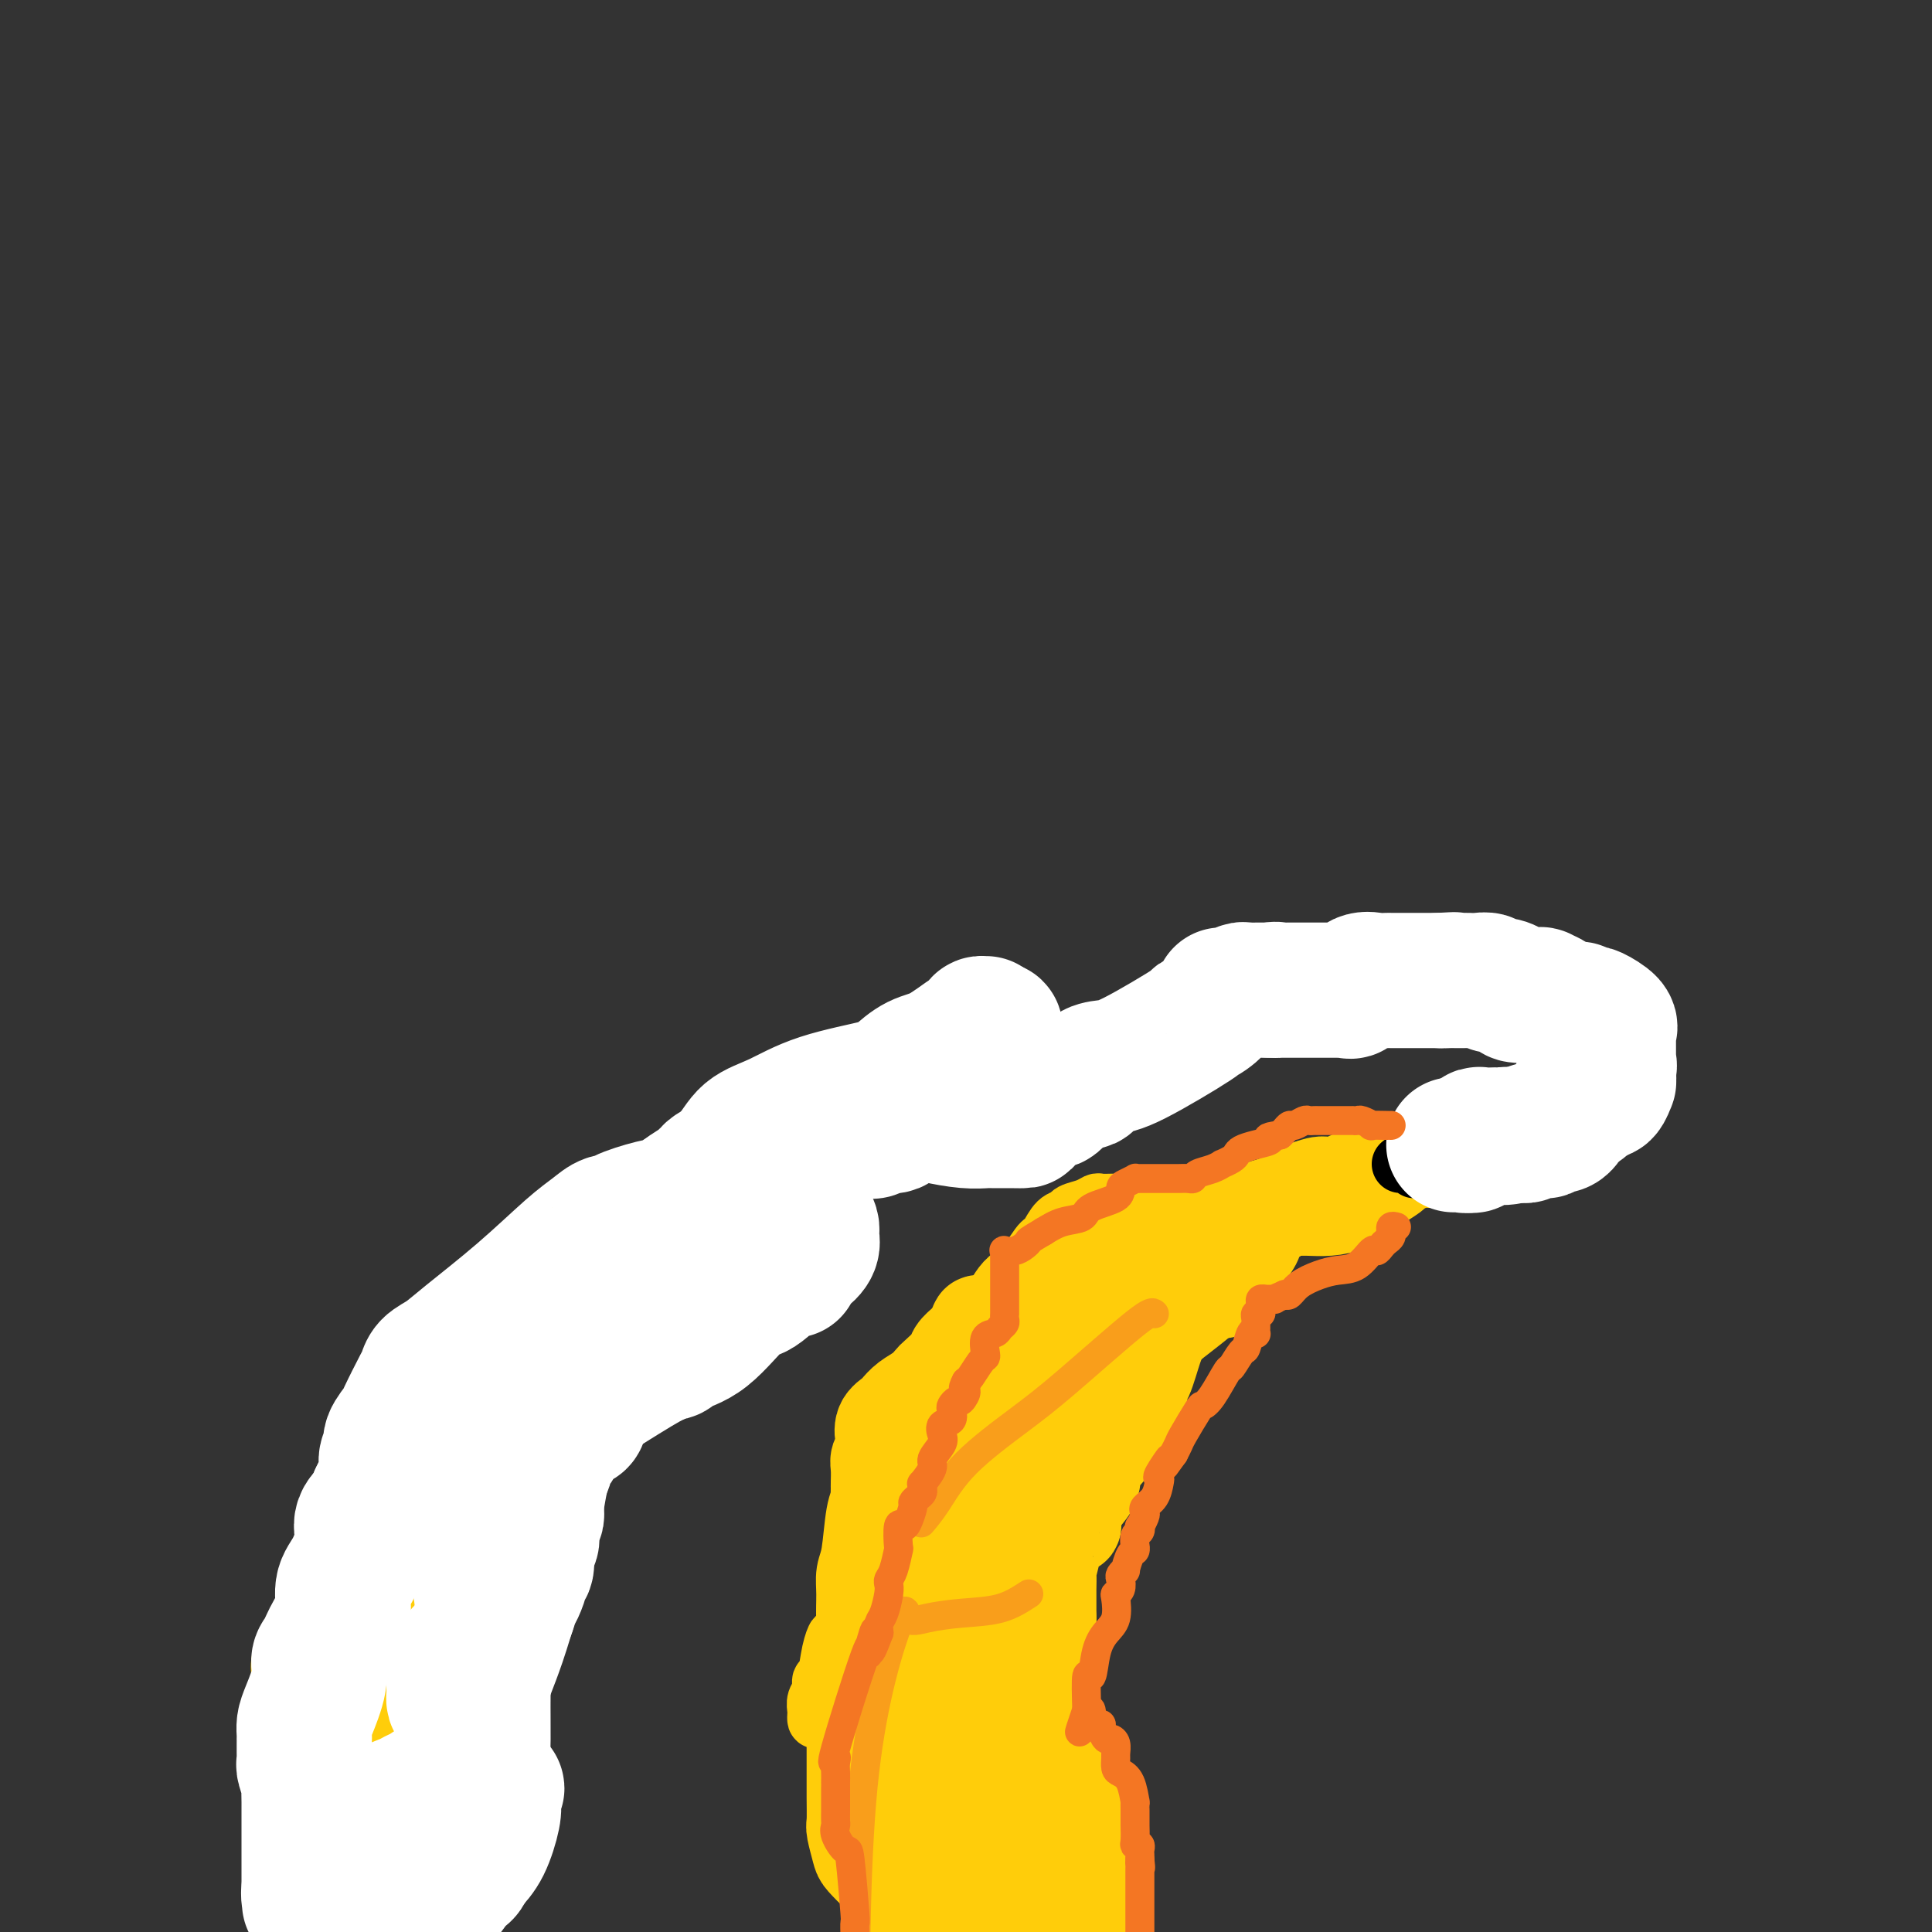 <svg viewBox='0 0 400 400' version='1.1' xmlns='http://www.w3.org/2000/svg' xmlns:xlink='http://www.w3.org/1999/xlink'><rect x="0" y="0" width="400" height="400" fill="#333333" stroke="none"/><g fill='none' stroke='#FFCD0A' stroke-width='12' stroke-linecap='round' stroke-linejoin='round'><path d='M229,384c0.082,0.102 0.164,0.205 0,0c-0.164,-0.205 -0.574,-0.717 -1,-1c-0.426,-0.283 -0.867,-0.337 -1,-1c-0.133,-0.663 0.041,-1.935 -1,-3c-1.041,-1.065 -3.297,-1.921 -4,-3c-0.703,-1.079 0.149,-2.380 0,-3c-0.149,-0.620 -1.297,-0.561 -2,-1c-0.703,-0.439 -0.959,-1.378 -1,-2c-0.041,-0.622 0.134,-0.926 0,-1c-0.134,-0.074 -0.577,0.083 -1,0c-0.423,-0.083 -0.826,-0.405 -1,-1c-0.174,-0.595 -0.120,-1.464 0,-2c0.120,-0.536 0.305,-0.739 0,-1c-0.305,-0.261 -1.099,-0.580 -2,-1c-0.901,-0.420 -1.908,-0.943 -2,-1c-0.092,-0.057 0.733,0.350 0,0c-0.733,-0.350 -3.023,-1.459 -4,-2c-0.977,-0.541 -0.640,-0.515 -1,-1c-0.360,-0.485 -1.417,-1.481 -2,-2c-0.583,-0.519 -0.692,-0.562 -1,-1c-0.308,-0.438 -0.814,-1.272 -1,-2c-0.186,-0.728 -0.053,-1.351 0,-2c0.053,-0.649 0.027,-1.325 0,-2'/><path d='M204,351c-0.309,-1.646 -0.083,-2.262 0,-3c0.083,-0.738 0.022,-1.598 0,-2c-0.022,-0.402 -0.006,-0.345 0,-1c0.006,-0.655 0.002,-2.020 0,-3c-0.002,-0.980 -0.001,-1.574 0,-2c0.001,-0.426 0.003,-0.683 0,-1c-0.003,-0.317 -0.012,-0.692 0,-1c0.012,-0.308 0.045,-0.548 0,-1c-0.045,-0.452 -0.168,-1.117 0,-2c0.168,-0.883 0.626,-1.983 1,-3c0.374,-1.017 0.664,-1.951 1,-3c0.336,-1.049 0.717,-2.212 1,-3c0.283,-0.788 0.466,-1.201 1,-2c0.534,-0.799 1.418,-1.985 2,-3c0.582,-1.015 0.860,-1.861 2,-3c1.140,-1.139 3.140,-2.573 5,-4c1.860,-1.427 3.579,-2.847 5,-4c1.421,-1.153 2.545,-2.040 3,-3c0.455,-0.960 0.240,-1.992 1,-3c0.760,-1.008 2.493,-1.991 3,-3c0.507,-1.009 -0.214,-2.042 0,-3c0.214,-0.958 1.362,-1.839 2,-3c0.638,-1.161 0.764,-2.603 2,-5c1.236,-2.397 3.581,-5.751 7,-9c3.419,-3.249 7.910,-6.394 11,-9c3.090,-2.606 4.778,-4.674 6,-6c1.222,-1.326 1.977,-1.911 3,-3c1.023,-1.089 2.316,-2.684 3,-4c0.684,-1.316 0.761,-2.354 1,-3c0.239,-0.646 0.640,-0.899 1,-1c0.360,-0.101 0.680,-0.051 1,0'/><path d='M266,255c3.853,-4.184 0.484,-1.643 0,-1c-0.484,0.643 1.917,-0.612 3,-1c1.083,-0.388 0.847,0.092 1,0c0.153,-0.092 0.693,-0.756 1,-1c0.307,-0.244 0.380,-0.070 1,0c0.620,0.070 1.788,0.034 2,0c0.212,-0.034 -0.531,-0.065 -1,0c-0.469,0.065 -0.665,0.228 -1,0c-0.335,-0.228 -0.810,-0.846 -1,-1c-0.190,-0.154 -0.096,0.156 0,0c0.096,-0.156 0.193,-0.778 0,-1c-0.193,-0.222 -0.678,-0.046 -1,0c-0.322,0.046 -0.483,-0.040 -1,0c-0.517,0.040 -1.392,0.207 -2,0c-0.608,-0.207 -0.949,-0.788 -1,-1c-0.051,-0.212 0.188,-0.057 0,0c-0.188,0.057 -0.803,0.015 -1,0c-0.197,-0.015 0.024,-0.004 -1,0c-1.024,0.004 -3.293,0.001 -5,0c-1.707,-0.001 -2.854,-0.001 -4,0'/><path d='M255,249c-3.125,-0.464 -2.438,-0.124 -3,0c-0.562,0.124 -2.375,0.033 -4,0c-1.625,-0.033 -3.063,-0.009 -4,0c-0.937,0.009 -1.373,0.002 -2,0c-0.627,-0.002 -1.445,-0.001 -2,0c-0.555,0.001 -0.848,0.000 -1,0c-0.152,-0.000 -0.163,-0.000 -1,0c-0.837,0.000 -2.499,-0.000 -3,0c-0.501,0.000 0.160,0.000 0,0c-0.160,-0.000 -1.142,-0.001 -2,0c-0.858,0.001 -1.594,0.003 -2,0c-0.406,-0.003 -0.484,-0.012 -1,0c-0.516,0.012 -1.471,0.045 -2,0c-0.529,-0.045 -0.631,-0.169 -1,0c-0.369,0.169 -1.006,0.630 -2,1c-0.994,0.370 -2.347,0.649 -3,1c-0.653,0.351 -0.608,0.775 -1,1c-0.392,0.225 -1.222,0.252 -2,1c-0.778,0.748 -1.505,2.218 -2,3c-0.495,0.782 -0.758,0.876 -1,1c-0.242,0.124 -0.463,0.279 -1,1c-0.537,0.721 -1.391,2.009 -2,3c-0.609,0.991 -0.971,1.684 -1,2c-0.029,0.316 0.277,0.256 0,1c-0.277,0.744 -1.138,2.293 -2,3c-0.862,0.707 -1.725,0.571 -2,1c-0.275,0.429 0.037,1.421 0,2c-0.037,0.579 -0.422,0.743 -1,1c-0.578,0.257 -1.348,0.608 -2,1c-0.652,0.392 -1.186,0.826 -2,2c-0.814,1.174 -1.907,3.087 -3,5'/><path d='M200,279c-3.728,4.616 -2.048,2.157 -2,2c0.048,-0.157 -1.535,1.989 -3,4c-1.465,2.011 -2.812,3.886 -4,5c-1.188,1.114 -2.216,1.465 -3,2c-0.784,0.535 -1.324,1.252 -2,2c-0.676,0.748 -1.488,1.527 -2,2c-0.512,0.473 -0.726,0.641 -1,1c-0.274,0.359 -0.609,0.909 -1,1c-0.391,0.091 -0.837,-0.278 -1,0c-0.163,0.278 -0.044,1.202 0,2c0.044,0.798 0.012,1.471 0,2c-0.012,0.529 -0.003,0.914 0,1c0.003,0.086 0.001,-0.126 0,0c-0.001,0.126 -0.000,0.591 0,1c0.000,0.409 0.000,0.763 0,1c-0.000,0.237 -0.000,0.358 0,1c0.000,0.642 0.000,1.805 0,3c-0.000,1.195 -0.000,2.421 0,3c0.000,0.579 -0.000,0.511 0,1c0.000,0.489 0.000,1.534 0,2c-0.000,0.466 -0.000,0.353 0,1c0.000,0.647 0.000,2.054 0,3c-0.000,0.946 -0.001,1.432 0,2c0.001,0.568 0.003,1.217 0,2c-0.003,0.783 -0.010,1.699 0,2c0.010,0.301 0.039,-0.013 0,0c-0.039,0.013 -0.146,0.354 -1,1c-0.854,0.646 -2.456,1.596 -3,3c-0.544,1.404 -0.031,3.263 0,4c0.031,0.737 -0.420,0.354 -1,1c-0.580,0.646 -1.290,2.323 -2,4'/><path d='M174,338c-1.260,2.444 -0.911,1.053 -1,1c-0.089,-0.053 -0.616,1.231 -1,3c-0.384,1.769 -0.625,4.022 -1,5c-0.375,0.978 -0.885,0.682 -1,1c-0.115,0.318 0.165,1.252 0,2c-0.165,0.748 -0.776,1.310 -1,2c-0.224,0.690 -0.063,1.507 0,2c0.063,0.493 0.027,0.660 0,1c-0.027,0.340 -0.046,0.853 0,1c0.046,0.147 0.157,-0.070 1,0c0.843,0.070 2.416,0.428 3,1c0.584,0.572 0.177,1.360 1,2c0.823,0.640 2.875,1.134 2,0c-0.875,-1.134 -4.679,-3.895 1,1c5.679,4.895 20.839,17.448 36,30'/><path d='M213,390c7.333,6.000 3.667,3.000 0,0'/><path d='M226,387c0.000,0.000 0.100,0.100 0.1,0.1'/><path d='M217,377c-0.130,-0.024 -0.259,-0.048 -1,0c-0.741,0.048 -2.093,0.170 -3,0c-0.907,-0.170 -1.370,-0.630 -2,-1c-0.630,-0.370 -1.427,-0.649 -2,-1c-0.573,-0.351 -0.923,-0.773 -1,-1c-0.077,-0.227 0.119,-0.260 0,-1c-0.119,-0.740 -0.554,-2.187 -1,-3c-0.446,-0.813 -0.904,-0.991 -1,-2c-0.096,-1.009 0.170,-2.848 0,-4c-0.170,-1.152 -0.778,-1.618 -1,-2c-0.222,-0.382 -0.060,-0.680 0,-1c0.060,-0.320 0.016,-0.663 0,-1c-0.016,-0.337 -0.005,-0.668 0,-1c0.005,-0.332 0.002,-0.666 0,-1'/><path d='M205,358c-0.554,-3.052 0.062,-2.183 0,-2c-0.062,0.183 -0.802,-0.321 -1,-2c-0.198,-1.679 0.146,-4.532 0,-7c-0.146,-2.468 -0.781,-4.552 -1,-5c-0.219,-0.448 -0.021,0.741 0,1c0.021,0.259 -0.135,-0.413 0,1c0.135,1.413 0.562,4.912 1,7c0.438,2.088 0.888,2.766 1,3c0.112,0.234 -0.114,0.025 0,1c0.114,0.975 0.566,3.136 1,4c0.434,0.864 0.848,0.432 1,1c0.152,0.568 0.041,2.134 0,3c-0.041,0.866 -0.011,1.030 0,2c0.011,0.970 0.003,2.746 0,4c-0.003,1.254 -0.000,1.987 0,3c0.000,1.013 -0.001,2.306 0,3c0.001,0.694 0.004,0.789 0,1c-0.004,0.211 -0.017,0.538 0,1c0.017,0.462 0.063,1.061 0,1c-0.063,-0.061 -0.235,-0.781 0,0c0.235,0.781 0.875,3.062 1,4c0.125,0.938 -0.267,0.534 0,1c0.267,0.466 1.191,1.801 2,3c0.809,1.199 1.501,2.263 2,3c0.499,0.737 0.804,1.146 1,2c0.196,0.854 0.284,2.153 1,3c0.716,0.847 2.062,1.242 3,2c0.938,0.758 1.469,1.879 2,3'/><path d='M219,399c2.167,3.000 2.083,2.000 2,1'/><path d='M220,397c0.228,0.082 0.455,0.164 0,0c-0.455,-0.164 -1.594,-0.574 -3,-2c-1.406,-1.426 -3.081,-3.867 -4,-6c-0.919,-2.133 -1.083,-3.958 -2,-5c-0.917,-1.042 -2.586,-1.301 -3,-2c-0.414,-0.699 0.426,-1.837 0,-3c-0.426,-1.163 -2.118,-2.351 -3,-3c-0.882,-0.649 -0.954,-0.760 -1,-1c-0.046,-0.240 -0.068,-0.609 0,-1c0.068,-0.391 0.224,-0.804 0,-1c-0.224,-0.196 -0.830,-0.174 -1,-1c-0.170,-0.826 0.094,-2.498 0,-3c-0.094,-0.502 -0.546,0.167 -1,0c-0.454,-0.167 -0.909,-1.169 -1,-2c-0.091,-0.831 0.183,-1.489 0,-2c-0.183,-0.511 -0.823,-0.873 -1,-1c-0.177,-0.127 0.107,-0.020 0,0c-0.107,0.020 -0.606,-0.049 -1,0c-0.394,0.049 -0.682,0.216 -1,0c-0.318,-0.216 -0.667,-0.815 -1,-1c-0.333,-0.185 -0.651,0.042 -1,0c-0.349,-0.042 -0.731,-0.354 -1,-1c-0.269,-0.646 -0.427,-1.625 -1,-2c-0.573,-0.375 -1.561,-0.146 -2,0c-0.439,0.146 -0.328,0.208 -1,0c-0.672,-0.208 -2.128,-0.686 -3,-1c-0.872,-0.314 -1.162,-0.465 -2,-1c-0.838,-0.535 -2.225,-1.453 -3,-2c-0.775,-0.547 -0.940,-0.724 -1,-1c-0.060,-0.276 -0.017,-0.650 0,-1c0.017,-0.350 0.009,-0.675 0,-1'/><path d='M182,353c-2.719,-1.941 -0.517,-1.294 0,-1c0.517,0.294 -0.650,0.234 -1,0c-0.350,-0.234 0.117,-0.641 0,-1c-0.117,-0.359 -0.819,-0.669 -1,-1c-0.181,-0.331 0.158,-0.684 0,-1c-0.158,-0.316 -0.813,-0.595 -1,-1c-0.187,-0.405 0.093,-0.938 0,-1c-0.093,-0.062 -0.560,0.345 -1,0c-0.440,-0.345 -0.852,-1.441 -1,-2c-0.148,-0.559 -0.033,-0.580 0,-1c0.033,-0.420 -0.016,-1.239 0,-2c0.016,-0.761 0.098,-1.466 0,-2c-0.098,-0.534 -0.376,-0.899 0,-2c0.376,-1.101 1.405,-2.939 2,-4c0.595,-1.061 0.755,-1.346 1,-2c0.245,-0.654 0.577,-1.677 1,-2c0.423,-0.323 0.939,0.054 1,0c0.061,-0.054 -0.334,-0.540 0,-1c0.334,-0.460 1.396,-0.896 2,-1c0.604,-0.104 0.750,0.124 1,0c0.250,-0.124 0.603,-0.598 1,-1c0.397,-0.402 0.840,-0.731 1,-1c0.160,-0.269 0.039,-0.479 0,-1c-0.039,-0.521 0.004,-1.354 0,-2c-0.004,-0.646 -0.053,-1.104 0,-2c0.053,-0.896 0.210,-2.230 0,-3c-0.210,-0.770 -0.787,-0.977 -1,-2c-0.213,-1.023 -0.061,-2.864 0,-4c0.061,-1.136 0.030,-1.568 0,-2'/><path d='M186,310c-0.242,-3.056 -0.348,-2.696 0,-4c0.348,-1.304 1.150,-4.272 2,-6c0.850,-1.728 1.747,-2.217 2,-3c0.253,-0.783 -0.139,-1.860 0,-3c0.139,-1.140 0.811,-2.344 1,-3c0.189,-0.656 -0.103,-0.765 0,-1c0.103,-0.235 0.601,-0.598 1,-1c0.399,-0.402 0.698,-0.844 1,-1c0.302,-0.156 0.606,-0.028 1,0c0.394,0.028 0.879,-0.045 1,0c0.121,0.045 -0.123,0.208 0,0c0.123,-0.208 0.611,-0.787 1,-1c0.389,-0.213 0.678,-0.060 1,0c0.322,0.060 0.678,0.026 1,0c0.322,-0.026 0.610,-0.044 1,0c0.390,0.044 0.883,0.149 1,0c0.117,-0.149 -0.140,-0.550 0,-1c0.140,-0.450 0.677,-0.947 1,-1c0.323,-0.053 0.430,0.337 1,0c0.570,-0.337 1.602,-1.400 2,-2c0.398,-0.600 0.161,-0.737 0,-1c-0.161,-0.263 -0.246,-0.653 0,-1c0.246,-0.347 0.822,-0.652 1,-1c0.178,-0.348 -0.041,-0.740 0,-1c0.041,-0.260 0.341,-0.389 1,-1c0.659,-0.611 1.677,-1.703 2,-2c0.323,-0.297 -0.051,0.201 0,0c0.051,-0.201 0.525,-1.100 1,-2'/><path d='M209,274c1.013,-1.349 1.046,-0.221 1,0c-0.046,0.221 -0.171,-0.466 0,-1c0.171,-0.534 0.638,-0.913 1,-1c0.362,-0.087 0.619,0.120 1,0c0.381,-0.120 0.886,-0.568 1,-1c0.114,-0.432 -0.162,-0.847 0,-1c0.162,-0.153 0.760,-0.044 1,0c0.240,0.044 0.120,0.022 0,0'/></g>
<g fill='none' stroke='#FFCD0A' stroke-width='20' stroke-linecap='round' stroke-linejoin='round'><path d='M253,267c0.000,0.000 0.100,0.100 0.1,0.1'/><path d='M248,260c0.000,0.000 0.100,0.100 0.1,0.1'/><path d='M241,255c0.000,0.000 0.100,0.100 0.1,0.1'/><path d='M240,256c0.000,0.000 0.100,0.100 0.1,0.1'/><path d='M238,261c-0.344,0.724 -0.687,1.449 -1,2c-0.313,0.551 -0.595,0.929 -1,1c-0.405,0.071 -0.934,-0.166 -1,0c-0.066,0.166 0.329,0.733 0,1c-0.329,0.267 -1.384,0.232 -2,1c-0.616,0.768 -0.795,2.340 -1,3c-0.205,0.660 -0.437,0.410 -1,1c-0.563,0.590 -1.458,2.021 -2,3c-0.542,0.979 -0.731,1.508 -1,2c-0.269,0.492 -0.618,0.948 -1,3c-0.382,2.052 -0.799,5.702 -1,7c-0.201,1.298 -0.188,0.245 -1,1c-0.812,0.755 -2.449,3.319 -3,5c-0.551,1.681 -0.014,2.480 0,3c0.014,0.520 -0.493,0.760 -1,1'/><path d='M221,295c-1.357,3.841 -0.748,2.442 -1,2c-0.252,-0.442 -1.363,0.073 -2,1c-0.637,0.927 -0.798,2.266 -1,3c-0.202,0.734 -0.443,0.861 -1,2c-0.557,1.139 -1.430,3.289 -2,4c-0.570,0.711 -0.839,-0.016 -1,0c-0.161,0.016 -0.215,0.777 -1,2c-0.785,1.223 -2.301,2.909 -3,4c-0.699,1.091 -0.580,1.589 -1,2c-0.420,0.411 -1.380,0.736 -2,1c-0.620,0.264 -0.902,0.466 -1,1c-0.098,0.534 -0.012,1.400 0,2c0.012,0.600 -0.049,0.935 0,1c0.049,0.065 0.209,-0.141 0,0c-0.209,0.141 -0.788,0.629 -1,1c-0.212,0.371 -0.057,0.625 0,1c0.057,0.375 0.015,0.870 0,1c-0.015,0.130 -0.004,-0.106 0,0c0.004,0.106 0.002,0.553 0,1'/><path d='M204,324c-2.811,4.717 -1.337,2.009 -1,1c0.337,-1.009 -0.463,-0.318 -1,0c-0.537,0.318 -0.811,0.263 -1,1c-0.189,0.737 -0.292,2.266 -1,4c-0.708,1.734 -2.022,3.673 -3,5c-0.978,1.327 -1.621,2.043 -2,3c-0.379,0.957 -0.494,2.154 -1,3c-0.506,0.846 -1.404,1.340 -2,2c-0.596,0.660 -0.892,1.486 -1,2c-0.108,0.514 -0.029,0.716 0,1c0.029,0.284 0.007,0.651 0,1c-0.007,0.349 0.001,0.682 0,1c-0.001,0.318 -0.011,0.621 0,1c0.011,0.379 0.044,0.834 0,1c-0.044,0.166 -0.166,0.045 0,0c0.166,-0.045 0.618,-0.012 1,0c0.382,0.012 0.694,0.003 1,0c0.306,-0.003 0.607,-0.001 1,0c0.393,0.001 0.879,0.001 1,0c0.121,-0.001 -0.122,-0.001 0,0c0.122,0.001 0.609,0.004 1,0c0.391,-0.004 0.685,-0.016 1,0c0.315,0.016 0.651,0.060 1,0c0.349,-0.060 0.712,-0.222 1,0c0.288,0.222 0.501,0.829 1,1c0.499,0.171 1.286,-0.094 2,0c0.714,0.094 1.357,0.547 2,1'/><path d='M204,352c2.058,0.743 0.704,1.102 1,2c0.296,0.898 2.244,2.335 4,3c1.756,0.665 3.321,0.559 4,1c0.679,0.441 0.473,1.427 1,2c0.527,0.573 1.787,0.731 3,1c1.213,0.269 2.380,0.650 3,1c0.620,0.350 0.692,0.670 1,1c0.308,0.330 0.852,0.669 1,1c0.148,0.331 -0.100,0.652 0,1c0.100,0.348 0.549,0.722 1,1c0.451,0.278 0.906,0.460 1,1c0.094,0.540 -0.171,1.439 0,2c0.171,0.561 0.778,0.784 1,1c0.222,0.216 0.060,0.427 0,1c-0.060,0.573 -0.016,1.510 0,2c0.016,0.490 0.004,0.534 0,1c-0.004,0.466 -0.001,1.352 0,2c0.001,0.648 0.000,1.056 0,2c-0.000,0.944 -0.000,2.424 0,4c0.000,1.576 0.000,3.249 0,4c-0.000,0.751 -0.000,0.579 0,1c0.000,0.421 0.000,1.436 0,2c-0.000,0.564 -0.000,0.676 0,1c0.000,0.324 0.000,0.860 0,1c-0.000,0.140 -0.000,-0.117 0,0c0.000,0.117 0.000,0.609 0,1c-0.000,0.391 -0.000,0.682 0,1c0.000,0.318 0.000,0.662 0,1c-0.000,0.338 -0.000,0.669 0,1'/><path d='M225,395c0.154,4.283 0.038,0.990 0,0c-0.038,-0.990 0.001,0.323 0,1c-0.001,0.677 -0.044,0.718 0,1c0.044,0.282 0.174,0.807 0,1c-0.174,0.193 -0.651,0.055 -1,0c-0.349,-0.055 -0.569,-0.028 -1,0c-0.431,0.028 -1.073,0.058 -1,0c0.073,-0.058 0.859,-0.203 0,0c-0.859,0.203 -3.364,0.755 -5,1c-1.636,0.245 -2.402,0.181 -4,0c-1.598,-0.181 -4.028,-0.481 -5,-1c-0.972,-0.519 -0.484,-1.256 -1,-2c-0.516,-0.744 -2.034,-1.493 -3,-3c-0.966,-1.507 -1.381,-3.770 -2,-5c-0.619,-1.230 -1.443,-1.427 -2,-2c-0.557,-0.573 -0.845,-1.521 -1,-2c-0.155,-0.479 -0.175,-0.490 -1,-2c-0.825,-1.510 -2.456,-4.520 -3,-6c-0.544,-1.480 -0.002,-1.431 0,-2c0.002,-0.569 -0.535,-1.758 -1,-3c-0.465,-1.242 -0.857,-2.538 -1,-4c-0.143,-1.462 -0.038,-3.092 0,-5c0.038,-1.908 0.010,-4.095 0,-6c-0.010,-1.905 -0.003,-3.530 0,-5c0.003,-1.470 0.001,-2.786 0,-4c-0.001,-1.214 -0.000,-2.327 0,-3c0.000,-0.673 0.000,-0.907 0,-2c-0.000,-1.093 -0.000,-3.047 0,-5'/><path d='M193,337c0.453,-5.682 1.585,-4.888 2,-6c0.415,-1.112 0.112,-4.132 0,-6c-0.112,-1.868 -0.034,-2.586 0,-4c0.034,-1.414 0.025,-3.526 0,-5c-0.025,-1.474 -0.067,-2.311 0,-3c0.067,-0.689 0.243,-1.230 1,-3c0.757,-1.770 2.094,-4.770 3,-7c0.906,-2.230 1.380,-3.689 2,-5c0.620,-1.311 1.388,-2.474 2,-4c0.612,-1.526 1.070,-3.415 2,-6c0.930,-2.585 2.333,-5.867 3,-8c0.667,-2.133 0.600,-3.117 1,-4c0.400,-0.883 1.269,-1.663 2,-3c0.731,-1.337 1.323,-3.230 2,-4c0.677,-0.770 1.438,-0.417 2,-1c0.562,-0.583 0.924,-2.103 2,-3c1.076,-0.897 2.867,-1.171 4,-2c1.133,-0.829 1.609,-2.212 2,-3c0.391,-0.788 0.696,-0.982 1,-1c0.304,-0.018 0.606,0.139 1,0c0.394,-0.139 0.879,-0.573 1,-1c0.121,-0.427 -0.123,-0.846 0,-1c0.123,-0.154 0.611,-0.041 1,0c0.389,0.041 0.677,0.011 1,0c0.323,-0.011 0.679,-0.003 1,0c0.321,0.003 0.605,0.001 1,0c0.395,-0.001 0.900,-0.000 1,0c0.100,0.000 -0.204,0.000 0,0c0.204,-0.000 0.915,-0.000 1,0c0.085,0.000 -0.458,0.000 -1,0'/><path d='M231,257c2.158,-1.368 0.552,-0.789 0,0c-0.552,0.789 -0.050,1.787 0,2c0.050,0.213 -0.353,-0.359 -1,0c-0.647,0.359 -1.539,1.650 -2,2c-0.461,0.350 -0.493,-0.239 -1,0c-0.507,0.239 -1.490,1.308 -3,2c-1.510,0.692 -3.547,1.008 -5,1c-1.453,-0.008 -2.322,-0.340 -3,0c-0.678,0.340 -1.165,1.351 -2,2c-0.835,0.649 -2.019,0.936 -3,2c-0.981,1.064 -1.759,2.904 -3,4c-1.241,1.096 -2.946,1.447 -4,2c-1.054,0.553 -1.456,1.308 -2,2c-0.544,0.692 -1.230,1.322 -2,2c-0.770,0.678 -1.623,1.403 -2,2c-0.377,0.597 -0.278,1.066 -1,2c-0.722,0.934 -2.263,2.334 -3,3c-0.737,0.666 -0.668,0.598 -1,1c-0.332,0.402 -1.063,1.276 -2,2c-0.937,0.724 -2.080,1.300 -3,2c-0.920,0.700 -1.619,1.524 -2,2c-0.381,0.476 -0.446,0.603 -1,1c-0.554,0.397 -1.599,1.064 -2,2c-0.401,0.936 -0.160,2.142 0,3c0.160,0.858 0.239,1.368 0,2c-0.239,0.632 -0.796,1.386 -1,2c-0.204,0.614 -0.055,1.088 0,2c0.055,0.912 0.016,2.260 0,3c-0.016,0.740 -0.008,0.870 0,1'/><path d='M182,308c-0.106,2.624 0.129,2.685 0,3c-0.129,0.315 -0.624,0.883 -1,3c-0.376,2.117 -0.635,5.782 -1,8c-0.365,2.218 -0.837,2.988 -1,4c-0.163,1.012 -0.015,2.267 0,4c0.015,1.733 -0.101,3.945 0,5c0.101,1.055 0.419,0.954 0,2c-0.419,1.046 -1.576,3.237 -2,4c-0.424,0.763 -0.113,0.096 0,1c0.113,0.904 0.030,3.380 0,5c-0.030,1.620 -0.008,2.383 0,3c0.008,0.617 0.002,1.087 0,2c-0.002,0.913 -0.001,2.270 0,3c0.001,0.730 0.003,0.834 0,1c-0.003,0.166 -0.012,0.396 0,1c0.012,0.604 0.044,1.583 0,2c-0.044,0.417 -0.162,0.272 0,1c0.162,0.728 0.606,2.329 1,3c0.394,0.671 0.739,0.412 1,1c0.261,0.588 0.437,2.024 1,3c0.563,0.976 1.512,1.494 2,2c0.488,0.506 0.516,1.002 1,2c0.484,0.998 1.425,2.499 2,4c0.575,1.501 0.785,3.002 1,4c0.215,0.998 0.436,1.493 1,2c0.564,0.507 1.472,1.025 2,2c0.528,0.975 0.678,2.406 1,3c0.322,0.594 0.818,0.352 1,1c0.182,0.648 0.052,2.185 0,3c-0.052,0.815 -0.026,0.907 0,1'/><path d='M191,391c2.328,5.195 1.150,2.184 1,1c-0.150,-1.184 0.730,-0.541 1,0c0.270,0.541 -0.071,0.981 0,1c0.071,0.019 0.554,-0.383 1,0c0.446,0.383 0.856,1.552 1,2c0.144,0.448 0.024,0.176 0,0c-0.024,-0.176 0.050,-0.254 0,0c-0.050,0.254 -0.224,0.842 0,1c0.224,0.158 0.844,-0.112 1,0c0.156,0.112 -0.154,0.607 0,1c0.154,0.393 0.772,0.683 1,1c0.228,0.317 0.065,0.662 0,1c-0.065,0.338 -0.033,0.669 0,1'/><path d='M188,396c0.272,0.497 0.543,0.995 0,0c-0.543,-0.995 -1.901,-3.482 -3,-5c-1.099,-1.518 -1.941,-2.067 -3,-3c-1.059,-0.933 -2.336,-2.250 -3,-3c-0.664,-0.750 -0.714,-0.933 -1,-2c-0.286,-1.067 -0.809,-3.017 -1,-4c-0.191,-0.983 -0.051,-0.999 0,-2c0.051,-1.001 0.014,-2.987 0,-5c-0.014,-2.013 -0.005,-4.053 0,-6c0.005,-1.947 0.006,-3.803 0,-5c-0.006,-1.197 -0.018,-1.736 0,-3c0.018,-1.264 0.065,-3.252 0,-5c-0.065,-1.748 -0.243,-3.254 0,-4c0.243,-0.746 0.905,-0.732 1,-2c0.095,-1.268 -0.379,-3.819 0,-6c0.379,-2.181 1.610,-3.992 2,-5c0.390,-1.008 -0.061,-1.213 0,-2c0.061,-0.787 0.633,-2.157 1,-3c0.367,-0.843 0.531,-1.159 1,-2c0.469,-0.841 1.245,-2.207 2,-3c0.755,-0.793 1.488,-1.013 2,-2c0.512,-0.987 0.803,-2.742 1,-4c0.197,-1.258 0.300,-2.019 1,-3c0.700,-0.981 1.997,-2.183 3,-4c1.003,-1.817 1.712,-4.249 2,-6c0.288,-1.751 0.153,-2.820 0,-4c-0.153,-1.180 -0.326,-2.472 0,-3c0.326,-0.528 1.151,-0.293 2,-2c0.849,-1.707 1.722,-5.354 2,-7c0.278,-1.646 -0.041,-1.289 0,-2c0.041,-0.711 0.440,-2.489 1,-4c0.560,-1.511 1.280,-2.756 2,-4'/><path d='M200,281c3.935,-11.416 2.273,-5.955 2,-4c-0.273,1.955 0.844,0.403 2,-1c1.156,-1.403 2.351,-2.658 4,-4c1.649,-1.342 3.751,-2.770 5,-4c1.249,-1.230 1.644,-2.263 2,-3c0.356,-0.737 0.673,-1.178 2,-2c1.327,-0.822 3.665,-2.024 5,-3c1.335,-0.976 1.667,-1.726 2,-2c0.333,-0.274 0.667,-0.074 1,0c0.333,0.074 0.667,0.020 1,0c0.333,-0.020 0.667,-0.005 1,0c0.333,0.005 0.667,0.001 1,0c0.333,-0.001 0.667,-0.000 1,0c0.333,0.000 0.667,0.000 1,0c0.333,-0.000 0.666,-0.000 1,0c0.334,0.000 0.671,0.000 1,0c0.329,-0.000 0.651,0.000 1,0c0.349,-0.000 0.726,-0.000 1,0c0.274,0.000 0.444,0.000 1,0c0.556,-0.000 1.496,-0.000 2,0c0.504,0.000 0.570,0.001 1,0c0.430,-0.001 1.223,-0.003 2,0c0.777,0.003 1.536,0.011 2,0c0.464,-0.011 0.632,-0.043 1,0c0.368,0.043 0.937,0.159 2,0c1.063,-0.159 2.619,-0.593 3,-1c0.381,-0.407 -0.415,-0.786 0,-1c0.415,-0.214 2.039,-0.264 3,-1c0.961,-0.736 1.259,-2.160 3,-3c1.741,-0.840 4.926,-1.097 8,-2c3.074,-0.903 6.037,-2.451 9,-4'/><path d='M271,246c4.205,-1.593 3.219,-0.076 4,0c0.781,0.076 3.329,-1.290 5,-2c1.671,-0.710 2.465,-0.765 3,-1c0.535,-0.235 0.811,-0.652 2,-1c1.189,-0.348 3.292,-0.629 5,-1c1.708,-0.371 3.023,-0.831 4,-1c0.977,-0.169 1.618,-0.045 2,0c0.382,0.045 0.504,0.012 1,0c0.496,-0.012 1.364,-0.003 2,0c0.636,0.003 1.039,0.001 1,0c-0.039,-0.001 -0.519,-0.000 -1,0'/><path d='M299,240c4.197,-0.927 0.688,-0.246 -1,0c-1.688,0.246 -1.556,0.055 -2,0c-0.444,-0.055 -1.465,0.026 -2,0c-0.535,-0.026 -0.585,-0.158 -1,0c-0.415,0.158 -1.196,0.606 -2,1c-0.804,0.394 -1.632,0.735 -2,1c-0.368,0.265 -0.275,0.456 -1,1c-0.725,0.544 -2.269,1.442 -3,2c-0.731,0.558 -0.651,0.776 -1,1c-0.349,0.224 -1.129,0.452 -2,1c-0.871,0.548 -1.834,1.415 -3,2c-1.166,0.585 -2.535,0.889 -4,1c-1.465,0.111 -3.026,0.030 -4,0c-0.974,-0.030 -1.363,-0.010 -2,0c-0.637,0.010 -1.524,0.009 -2,0c-0.476,-0.009 -0.540,-0.028 -1,0c-0.460,0.028 -1.315,0.102 -2,0c-0.685,-0.102 -1.198,-0.381 -2,0c-0.802,0.381 -1.891,1.423 -3,2c-1.109,0.577 -2.237,0.691 -3,1c-0.763,0.309 -1.160,0.814 -2,1c-0.840,0.186 -2.123,0.054 -3,0c-0.877,-0.054 -1.348,-0.028 -2,0c-0.652,0.028 -1.485,0.059 -2,0c-0.515,-0.059 -0.711,-0.209 -1,0c-0.289,0.209 -0.670,0.777 -1,1c-0.330,0.223 -0.611,0.101 -1,0c-0.389,-0.101 -0.888,-0.182 -1,0c-0.112,0.182 0.162,0.626 0,1c-0.162,0.374 -0.761,0.678 -1,1c-0.239,0.322 -0.120,0.661 0,1'/><path d='M242,258c-0.774,0.869 -0.207,1.040 0,1c0.207,-0.040 0.056,-0.291 0,0c-0.056,0.291 -0.015,1.124 0,2c0.015,0.876 0.005,1.796 0,2c-0.005,0.204 -0.004,-0.308 0,0c0.004,0.308 0.011,1.436 0,2c-0.011,0.564 -0.041,0.564 0,1c0.041,0.436 0.153,1.310 0,2c-0.153,0.690 -0.569,1.198 -1,2c-0.431,0.802 -0.876,1.898 -1,3c-0.124,1.102 0.072,2.209 0,3c-0.072,0.791 -0.414,1.265 -1,3c-0.586,1.735 -1.418,4.732 -2,6c-0.582,1.268 -0.916,0.806 -1,1c-0.084,0.194 0.082,1.044 0,2c-0.082,0.956 -0.413,2.017 -1,3c-0.587,0.983 -1.431,1.889 -2,3c-0.569,1.111 -0.865,2.426 -2,4c-1.135,1.574 -3.110,3.406 -4,5c-0.890,1.594 -0.693,2.950 -1,4c-0.307,1.050 -1.116,1.795 -2,3c-0.884,1.205 -1.844,2.869 -2,4c-0.156,1.131 0.490,1.729 0,2c-0.490,0.271 -2.117,0.213 -3,1c-0.883,0.787 -1.021,2.417 -1,3c0.021,0.583 0.202,0.118 0,1c-0.202,0.882 -0.786,3.109 -1,4c-0.214,0.891 -0.057,0.445 0,1c0.057,0.555 0.015,2.111 0,3c-0.015,0.889 -0.004,1.111 0,2c0.004,0.889 0.002,2.444 0,4'/><path d='M217,335c-0.094,2.722 0.170,2.025 0,2c-0.170,-0.025 -0.776,0.620 -1,1c-0.224,0.380 -0.068,0.494 0,1c0.068,0.506 0.046,1.403 0,2c-0.046,0.597 -0.118,0.894 0,1c0.118,0.106 0.424,0.019 0,1c-0.424,0.981 -1.578,3.029 -2,4c-0.422,0.971 -0.113,0.866 0,1c0.113,0.134 0.030,0.507 0,1c-0.030,0.493 -0.008,1.107 0,2c0.008,0.893 0.002,2.064 0,3c-0.002,0.936 -0.001,1.637 0,2c0.001,0.363 0.000,0.389 0,1c-0.000,0.611 0.000,1.808 0,3c-0.000,1.192 -0.001,2.379 0,3c0.001,0.621 0.003,0.675 0,1c-0.003,0.325 -0.011,0.922 0,2c0.011,1.078 0.040,2.638 0,3c-0.040,0.362 -0.151,-0.474 0,0c0.151,0.474 0.562,2.257 1,3c0.438,0.743 0.902,0.446 1,1c0.098,0.554 -0.170,1.959 0,3c0.170,1.041 0.778,1.720 1,2c0.222,0.280 0.060,0.163 0,1c-0.060,0.837 -0.016,2.629 0,4c0.016,1.371 0.004,2.321 0,3c-0.004,0.679 -0.001,1.085 0,2c0.001,0.915 0.000,2.338 0,3c-0.000,0.662 -0.000,0.563 0,1c0.000,0.437 0.000,1.411 0,2c-0.000,0.589 -0.000,0.795 0,1'/><path d='M217,395c0.461,7.831 0.113,3.408 0,2c-0.113,-1.408 0.008,0.198 0,1c-0.008,0.802 -0.145,0.801 0,1c0.145,0.199 0.573,0.600 1,1'/></g>
<g fill='none' stroke='#000000' stroke-width='12' stroke-linecap='round' stroke-linejoin='round'><path d='M290,241c0.483,-0.008 0.966,-0.016 1,0c0.034,0.016 -0.380,0.057 0,0c0.380,-0.057 1.554,-0.211 2,0c0.446,0.211 0.165,0.789 0,1c-0.165,0.211 -0.214,0.057 0,0c0.214,-0.057 0.690,-0.015 1,0c0.310,0.015 0.453,0.005 1,0c0.547,-0.005 1.497,-0.004 2,0c0.503,0.004 0.557,0.012 1,0c0.443,-0.012 1.273,-0.045 2,0c0.727,0.045 1.349,0.166 2,0c0.651,-0.166 1.329,-0.619 2,-1c0.671,-0.381 1.336,-0.691 2,-1'/><path d='M306,240c3.386,-0.803 3.853,-2.309 5,-3c1.147,-0.691 2.976,-0.566 4,-1c1.024,-0.434 1.244,-1.426 2,-3c0.756,-1.574 2.048,-3.728 3,-5c0.952,-1.272 1.563,-1.661 2,-2c0.437,-0.339 0.700,-0.627 1,-1c0.300,-0.373 0.639,-0.832 1,-1c0.361,-0.168 0.745,-0.045 1,0c0.255,0.045 0.381,0.012 1,0c0.619,-0.012 1.729,-0.003 2,0c0.271,0.003 -0.298,0.001 0,0c0.298,-0.001 1.463,-0.000 2,0c0.537,0.000 0.445,0.000 1,0c0.555,-0.000 1.755,-0.000 2,0c0.245,0.000 -0.467,0.000 0,0c0.467,-0.000 2.111,-0.001 3,0c0.889,0.001 1.023,0.004 1,0c-0.023,-0.004 -0.202,-0.015 0,0c0.202,0.015 0.786,0.057 1,0c0.214,-0.057 0.057,-0.215 0,-1c-0.057,-0.785 -0.015,-2.199 0,-3c0.015,-0.801 0.004,-0.988 0,-1c-0.004,-0.012 -0.001,0.151 0,0c0.001,-0.151 0.000,-0.618 0,-1c-0.000,-0.382 -0.000,-0.681 0,-1c0.000,-0.319 0.000,-0.660 0,-1'/><path d='M338,216c0.293,-1.460 0.024,-1.109 0,-1c-0.024,0.109 0.197,-0.023 0,0c-0.197,0.023 -0.813,0.202 -1,0c-0.187,-0.202 0.056,-0.786 0,-1c-0.056,-0.214 -0.411,-0.057 -1,0c-0.589,0.057 -1.414,0.014 -2,0c-0.586,-0.014 -0.934,-0.000 -1,0c-0.066,0.000 0.150,-0.014 0,0c-0.150,0.014 -0.666,0.056 -1,0c-0.334,-0.056 -0.485,-0.211 -1,0c-0.515,0.211 -1.395,0.789 -2,1c-0.605,0.211 -0.935,0.056 -1,0c-0.065,-0.056 0.137,-0.014 0,0c-0.137,0.014 -0.611,0.001 -1,0c-0.389,-0.001 -0.692,0.010 -1,0c-0.308,-0.010 -0.621,-0.041 -1,0c-0.379,0.041 -0.822,0.155 -1,0c-0.178,-0.155 -0.089,-0.577 0,-1'/><path d='M324,214c-2.166,-0.411 -0.581,-0.438 0,-1c0.581,-0.562 0.157,-1.657 0,-2c-0.157,-0.343 -0.046,0.067 0,0c0.046,-0.067 0.027,-0.609 0,-1c-0.027,-0.391 -0.063,-0.630 0,-1c0.063,-0.370 0.224,-0.870 0,-1c-0.224,-0.130 -0.835,0.110 -1,0c-0.165,-0.110 0.114,-0.569 0,-1c-0.114,-0.431 -0.623,-0.832 -1,-1c-0.377,-0.168 -0.622,-0.101 -1,0c-0.378,0.101 -0.889,0.237 -1,0c-0.111,-0.237 0.178,-0.849 0,-1c-0.178,-0.151 -0.824,0.157 -1,0c-0.176,-0.157 0.117,-0.778 0,-1c-0.117,-0.222 -0.645,-0.044 -1,0c-0.355,0.044 -0.536,-0.045 -1,0c-0.464,0.045 -1.211,0.223 -2,0c-0.789,-0.223 -1.620,-0.848 -4,-1c-2.380,-0.152 -6.310,0.170 -10,0c-3.690,-0.170 -7.141,-0.830 -9,-1c-1.859,-0.170 -2.124,0.151 -4,0c-1.876,-0.151 -5.361,-0.774 -8,0c-2.639,0.774 -4.433,2.945 -6,4c-1.567,1.055 -2.908,0.992 -5,1c-2.092,0.008 -4.936,0.085 -6,0c-1.064,-0.085 -0.347,-0.332 -2,0c-1.653,0.332 -5.676,1.243 -8,2c-2.324,0.757 -2.950,1.359 -6,2c-3.050,0.641 -8.525,1.320 -14,2'/><path d='M233,213c-9.833,2.151 -4.915,2.030 -4,2c0.915,-0.030 -2.173,0.031 -4,0c-1.827,-0.031 -2.394,-0.155 -3,0c-0.606,0.155 -1.250,0.588 -2,1c-0.750,0.412 -1.604,0.803 -3,2c-1.396,1.197 -3.334,3.199 -8,5c-4.666,1.801 -12.059,3.400 -17,5c-4.941,1.600 -7.429,3.200 -10,5c-2.571,1.800 -5.226,3.801 -8,5c-2.774,1.199 -5.666,1.597 -8,2c-2.334,0.403 -4.110,0.812 -6,1c-1.890,0.188 -3.894,0.155 -6,1c-2.106,0.845 -4.314,2.568 -7,4c-2.686,1.432 -5.850,2.572 -8,4c-2.150,1.428 -3.286,3.144 -4,4c-0.714,0.856 -1.005,0.852 -2,1c-0.995,0.148 -2.693,0.448 -4,1c-1.307,0.552 -2.222,1.358 -3,2c-0.778,0.642 -1.417,1.121 -2,1c-0.583,-0.121 -1.110,-0.843 -2,0c-0.890,0.843 -2.144,3.252 -3,4c-0.856,0.748 -1.315,-0.163 -2,0c-0.685,0.163 -1.597,1.402 -2,2c-0.403,0.598 -0.296,0.557 -1,1c-0.704,0.443 -2.217,1.372 -3,2c-0.783,0.628 -0.836,0.957 -1,1c-0.164,0.043 -0.439,-0.198 -1,0c-0.561,0.198 -1.408,0.837 -2,1c-0.592,0.163 -0.929,-0.148 -1,0c-0.071,0.148 0.122,0.757 0,1c-0.122,0.243 -0.561,0.122 -1,0'/><path d='M105,271c-7.824,4.709 -2.885,1.981 -1,1c1.885,-0.981 0.715,-0.214 0,0c-0.715,0.214 -0.976,-0.125 -1,0c-0.024,0.125 0.189,0.714 0,1c-0.189,0.286 -0.782,0.269 -1,0c-0.218,-0.269 -0.062,-0.791 0,-1c0.062,-0.209 0.031,-0.104 0,0'/></g>
<g fill='none' stroke='#FFCD0A' stroke-width='28' stroke-linecap='round' stroke-linejoin='round'><path d='M153,241c0.868,-0.967 1.736,-1.933 -3,1c-4.736,2.933 -15.077,9.766 -21,14c-5.923,4.234 -7.430,5.870 -9,7c-1.570,1.130 -3.204,1.756 -4,2c-0.796,0.244 -0.753,0.108 -1,0c-0.247,-0.108 -0.783,-0.188 -1,0c-0.217,0.188 -0.115,0.644 0,1c0.115,0.356 0.242,0.611 0,1c-0.242,0.389 -0.853,0.913 -1,1c-0.147,0.087 0.172,-0.262 0,0c-0.172,0.262 -0.833,1.134 -1,2c-0.167,0.866 0.162,1.727 0,2c-0.162,0.273 -0.813,-0.042 -1,0c-0.187,0.042 0.089,0.441 0,1c-0.089,0.559 -0.545,1.280 -1,2'/><path d='M110,275c-1.140,1.780 -0.989,1.229 -1,1c-0.011,-0.229 -0.185,-0.137 -1,1c-0.815,1.137 -2.271,3.320 -3,4c-0.729,0.680 -0.731,-0.143 -1,0c-0.269,0.143 -0.803,1.252 -1,2c-0.197,0.748 -0.055,1.135 -2,4c-1.945,2.865 -5.975,8.208 -8,11c-2.025,2.792 -2.045,3.034 -4,5c-1.955,1.966 -5.844,5.655 -9,11c-3.156,5.345 -5.578,12.345 -7,16c-1.422,3.655 -1.845,3.963 -2,4c-0.155,0.037 -0.042,-0.198 0,0c0.042,0.198 0.012,0.827 0,1c-0.012,0.173 -0.007,-0.111 0,0c0.007,0.111 0.016,0.617 0,1c-0.016,0.383 -0.057,0.641 0,1c0.057,0.359 0.211,0.817 0,1c-0.211,0.183 -0.789,0.090 -1,0c-0.211,-0.090 -0.057,-0.178 0,0c0.057,0.178 0.016,0.622 0,1c-0.016,0.378 -0.008,0.689 0,1'/><path d='M70,340c-1.714,4.181 -0.998,1.632 -1,1c-0.002,-0.632 -0.722,0.653 -1,1c-0.278,0.347 -0.113,-0.244 0,0c0.113,0.244 0.174,1.322 0,2c-0.174,0.678 -0.582,0.955 -1,1c-0.418,0.045 -0.844,-0.143 -1,0c-0.156,0.143 -0.042,0.616 0,1c0.042,0.384 0.010,0.679 0,1c-0.010,0.321 0.001,0.667 0,1c-0.001,0.333 -0.015,0.653 0,1c0.015,0.347 0.060,0.723 0,1c-0.060,0.277 -0.227,0.456 0,1c0.227,0.544 0.846,1.451 1,2c0.154,0.549 -0.156,0.738 0,1c0.156,0.262 0.778,0.595 1,1c0.222,0.405 0.046,0.882 0,1c-0.046,0.118 0.040,-0.122 0,0c-0.040,0.122 -0.206,0.605 0,1c0.206,0.395 0.785,0.701 1,1c0.215,0.299 0.065,0.591 0,1c-0.065,0.409 -0.046,0.936 0,1c0.046,0.064 0.117,-0.337 0,0c-0.117,0.337 -0.423,1.410 0,2c0.423,0.590 1.575,0.697 2,1c0.425,0.303 0.121,0.801 0,1c-0.121,0.199 -0.061,0.100 0,0'/><path d='M71,364c0.775,2.152 0.212,1.032 0,1c-0.212,-0.032 -0.072,1.024 0,2c0.072,0.976 0.076,1.873 0,2c-0.076,0.127 -0.231,-0.515 0,0c0.231,0.515 0.849,2.188 1,3c0.151,0.812 -0.166,0.764 0,1c0.166,0.236 0.815,0.755 1,1c0.185,0.245 -0.095,0.217 0,1c0.095,0.783 0.565,2.377 1,3c0.435,0.623 0.835,0.275 1,0c0.165,-0.275 0.096,-0.476 0,0c-0.096,0.476 -0.218,1.630 0,2c0.218,0.370 0.776,-0.046 1,0c0.224,0.046 0.116,0.552 0,1c-0.116,0.448 -0.238,0.838 0,1c0.238,0.162 0.837,0.096 1,0c0.163,-0.096 -0.111,-0.222 0,0c0.111,0.222 0.607,0.791 1,1c0.393,0.209 0.683,0.056 1,0c0.317,-0.056 0.662,-0.016 1,0c0.338,0.016 0.669,0.008 1,0'/></g>
<g fill='none' stroke='#FFFFFF' stroke-width='28' stroke-linecap='round' stroke-linejoin='round'><path d='M155,241c-1.241,-0.178 -2.481,-0.356 -4,0c-1.519,0.356 -3.316,1.246 -4,2c-0.684,0.754 -0.254,1.371 -1,2c-0.746,0.629 -2.668,1.269 -4,2c-1.332,0.731 -2.075,1.553 -3,2c-0.925,0.447 -2.032,0.517 -4,1c-1.968,0.483 -4.798,1.377 -6,2c-1.202,0.623 -0.777,0.974 -1,1c-0.223,0.026 -1.095,-0.271 -2,0c-0.905,0.271 -1.845,1.112 -3,2c-1.155,0.888 -2.526,1.823 -5,4c-2.474,2.177 -6.050,5.596 -10,9c-3.950,3.404 -8.275,6.795 -11,9c-2.725,2.205 -3.851,3.225 -5,4c-1.149,0.775 -2.320,1.305 -3,2c-0.680,0.695 -0.870,1.555 -1,2c-0.130,0.445 -0.202,0.475 -1,2c-0.798,1.525 -2.323,4.544 -3,6c-0.677,1.456 -0.506,1.350 -1,2c-0.494,0.650 -1.655,2.055 -2,3c-0.345,0.945 0.124,1.428 0,2c-0.124,0.572 -0.841,1.231 -1,2c-0.159,0.769 0.240,1.648 0,3c-0.240,1.352 -1.120,3.176 -2,5'/><path d='M78,310c-1.801,4.777 -0.802,3.221 -1,3c-0.198,-0.221 -1.593,0.895 -2,2c-0.407,1.105 0.172,2.199 0,4c-0.172,1.801 -1.096,4.311 -2,6c-0.904,1.689 -1.787,2.559 -2,4c-0.213,1.441 0.246,3.454 0,5c-0.246,1.546 -1.197,2.627 -2,4c-0.803,1.373 -1.459,3.039 -2,4c-0.541,0.961 -0.968,1.217 -1,2c-0.032,0.783 0.331,2.095 0,4c-0.331,1.905 -1.357,4.405 -2,6c-0.643,1.595 -0.904,2.286 -1,3c-0.096,0.714 -0.026,1.452 0,2c0.026,0.548 0.007,0.906 0,1c-0.007,0.094 -0.002,-0.076 0,0c0.002,0.076 -0.001,0.400 0,1c0.001,0.600 0.004,1.478 0,2c-0.004,0.522 -0.015,0.687 0,1c0.015,0.313 0.057,0.772 0,1c-0.057,0.228 -0.211,0.223 0,1c0.211,0.777 0.789,2.335 1,3c0.211,0.665 0.057,0.437 0,1c-0.057,0.563 -0.015,1.917 0,3c0.015,1.083 0.004,1.893 0,3c-0.004,1.107 -0.001,2.509 0,4c0.001,1.491 0.000,3.070 0,4c-0.000,0.930 -0.000,1.212 0,2c0.000,0.788 0.000,2.082 0,3c-0.000,0.918 -0.000,1.459 0,2'/><path d='M64,391c0.166,5.426 0.083,1.990 0,1c-0.083,-0.990 -0.164,0.467 0,1c0.164,0.533 0.572,0.144 1,0c0.428,-0.144 0.874,-0.042 1,0c0.126,0.042 -0.069,0.023 0,0c0.069,-0.023 0.403,-0.050 1,0c0.597,0.050 1.457,0.178 2,0c0.543,-0.178 0.769,-0.663 1,-1c0.231,-0.337 0.468,-0.526 1,-1c0.532,-0.474 1.358,-1.233 2,-2c0.642,-0.767 1.100,-1.543 2,-3c0.900,-1.457 2.243,-3.595 3,-5c0.757,-1.405 0.927,-2.078 1,-3c0.073,-0.922 0.048,-2.093 1,-3c0.952,-0.907 2.880,-1.549 4,-2c1.120,-0.451 1.430,-0.709 2,-1c0.570,-0.291 1.398,-0.614 2,-1c0.602,-0.386 0.977,-0.833 2,-1c1.023,-0.167 2.694,-0.053 3,0c0.306,0.053 -0.754,0.045 1,0c1.754,-0.045 6.321,-0.126 8,0c1.679,0.126 0.469,0.459 0,1c-0.469,0.541 -0.198,1.289 0,2c0.198,0.711 0.323,1.384 0,3c-0.323,1.616 -1.092,4.176 -2,6c-0.908,1.824 -1.954,2.912 -3,4'/><path d='M97,386c-1.134,2.759 -1.471,1.656 -2,2c-0.529,0.344 -1.252,2.133 -2,3c-0.748,0.867 -1.521,0.811 -2,1c-0.479,0.189 -0.665,0.622 -1,1c-0.335,0.378 -0.819,0.701 -1,1c-0.181,0.299 -0.060,0.575 0,1c0.060,0.425 0.061,0.999 0,1c-0.061,0.001 -0.182,-0.573 0,-1c0.182,-0.427 0.666,-0.708 1,-1c0.334,-0.292 0.518,-0.595 1,-1c0.482,-0.405 1.264,-0.910 2,-2c0.736,-1.090 1.427,-2.764 2,-5c0.573,-2.236 1.029,-5.036 2,-8c0.971,-2.964 2.457,-6.094 3,-8c0.543,-1.906 0.142,-2.588 0,-4c-0.142,-1.412 -0.025,-3.553 0,-6c0.025,-2.447 -0.042,-5.198 0,-10c0.042,-4.802 0.191,-11.655 0,-16c-0.191,-4.345 -0.723,-6.183 -1,-8c-0.277,-1.817 -0.299,-3.612 0,-6c0.299,-2.388 0.919,-5.367 1,-6c0.081,-0.633 -0.376,1.082 1,-2c1.376,-3.082 4.585,-10.960 6,-14c1.415,-3.040 1.035,-1.242 5,-3c3.965,-1.758 12.276,-7.074 17,-10c4.724,-2.926 5.862,-3.463 7,-4'/><path d='M136,281c5.175,-2.815 3.614,-1.353 3,-1c-0.614,0.353 -0.281,-0.404 1,-1c1.281,-0.596 3.510,-1.030 6,-3c2.490,-1.970 5.240,-5.477 7,-7c1.760,-1.523 2.530,-1.062 4,-2c1.470,-0.938 3.641,-3.276 5,-4c1.359,-0.724 1.905,0.168 2,0c0.095,-0.168 -0.262,-1.394 0,-2c0.262,-0.606 1.142,-0.593 2,-1c0.858,-0.407 1.695,-1.236 2,-2c0.305,-0.764 0.079,-1.465 0,-2c-0.079,-0.535 -0.010,-0.906 0,-1c0.010,-0.094 -0.038,0.089 0,0c0.038,-0.089 0.163,-0.451 0,-1c-0.163,-0.549 -0.613,-1.285 -2,-1c-1.387,0.285 -3.709,1.592 -6,2c-2.291,0.408 -4.550,-0.084 -6,0c-1.450,0.084 -2.090,0.745 -3,1c-0.910,0.255 -2.089,0.106 -3,0c-0.911,-0.106 -1.554,-0.169 -2,0c-0.446,0.169 -0.694,0.570 -1,1c-0.306,0.430 -0.670,0.889 -1,1c-0.330,0.111 -0.628,-0.127 -1,0c-0.372,0.127 -0.820,0.619 -1,1c-0.180,0.381 -0.094,0.651 0,1c0.094,0.349 0.195,0.778 0,1c-0.195,0.222 -0.685,0.236 -1,1c-0.315,0.764 -0.456,2.277 -1,3c-0.544,0.723 -1.493,0.656 -2,1c-0.507,0.344 -0.574,1.098 -1,2c-0.426,0.902 -1.213,1.951 -2,3'/><path d='M135,271c-1.915,2.310 -1.704,1.084 -2,1c-0.296,-0.084 -1.101,0.973 -2,2c-0.899,1.027 -1.894,2.022 -3,4c-1.106,1.978 -2.323,4.938 -3,6c-0.677,1.062 -0.816,0.227 -1,1c-0.184,0.773 -0.415,3.155 -1,4c-0.585,0.845 -1.524,0.153 -2,1c-0.476,0.847 -0.490,3.234 -1,4c-0.510,0.766 -1.518,-0.090 -2,0c-0.482,0.090 -0.439,1.124 -1,2c-0.561,0.876 -1.727,1.593 -2,2c-0.273,0.407 0.347,0.504 0,1c-0.347,0.496 -1.662,1.393 -2,2c-0.338,0.607 0.302,0.926 0,2c-0.302,1.074 -1.544,2.902 -2,4c-0.456,1.098 -0.126,1.464 0,2c0.126,0.536 0.048,1.242 0,2c-0.048,0.758 -0.064,1.570 0,2c0.064,0.430 0.209,0.479 0,1c-0.209,0.521 -0.773,1.513 -1,2c-0.227,0.487 -0.117,0.470 0,1c0.117,0.530 0.242,1.607 0,2c-0.242,0.393 -0.853,0.101 -1,1c-0.147,0.899 0.168,2.988 0,4c-0.168,1.012 -0.818,0.947 -1,1c-0.182,0.053 0.106,0.224 0,1c-0.106,0.776 -0.606,2.156 -1,3c-0.394,0.844 -0.683,1.150 -1,2c-0.317,0.850 -0.662,2.243 -1,3c-0.338,0.757 -0.669,0.879 -1,1'/><path d='M104,335c-1.568,5.374 -0.987,1.808 -1,1c-0.013,-0.808 -0.619,1.141 -1,2c-0.381,0.859 -0.536,0.627 -1,1c-0.464,0.373 -1.238,1.351 -2,2c-0.762,0.649 -1.510,0.967 -2,1c-0.490,0.033 -0.720,-0.220 -1,0c-0.280,0.220 -0.611,0.914 -1,2c-0.389,1.086 -0.836,2.563 -1,3c-0.164,0.437 -0.044,-0.167 0,0c0.044,0.167 0.014,1.104 0,2c-0.014,0.896 -0.010,1.750 0,2c0.010,0.250 0.027,-0.103 0,0c-0.027,0.103 -0.099,0.662 0,1c0.099,0.338 0.369,0.456 1,1c0.631,0.544 1.623,1.516 2,2c0.377,0.484 0.139,0.481 0,0c-0.139,-0.481 -0.179,-1.439 0,-2c0.179,-0.561 0.575,-0.725 1,-1c0.425,-0.275 0.877,-0.662 1,-1c0.123,-0.338 -0.083,-0.626 0,-1c0.083,-0.374 0.455,-0.835 1,-2c0.545,-1.165 1.264,-3.036 2,-5c0.736,-1.964 1.491,-4.021 3,-9c1.509,-4.979 3.773,-12.879 5,-18c1.227,-5.121 1.418,-7.463 2,-10c0.582,-2.537 1.556,-5.270 3,-8c1.444,-2.730 3.356,-5.458 5,-8c1.644,-2.542 3.018,-4.898 4,-8c0.982,-3.102 1.572,-6.951 2,-10c0.428,-3.049 0.694,-5.300 1,-7c0.306,-1.700 0.653,-2.850 1,-4'/><path d='M128,261c0.526,-3.682 -0.159,-2.387 0,-2c0.159,0.387 1.163,-0.134 2,-1c0.837,-0.866 1.507,-2.075 2,-3c0.493,-0.925 0.807,-1.565 1,-2c0.193,-0.435 0.264,-0.667 1,-1c0.736,-0.333 2.136,-0.769 3,-1c0.864,-0.231 1.191,-0.257 2,-1c0.809,-0.743 2.100,-2.203 3,-3c0.900,-0.797 1.409,-0.930 3,-2c1.591,-1.070 4.265,-3.078 6,-5c1.735,-1.922 2.532,-3.760 4,-5c1.468,-1.240 3.606,-1.884 6,-3c2.394,-1.116 5.043,-2.705 9,-4c3.957,-1.295 9.221,-2.295 12,-3c2.779,-0.705 3.074,-1.116 4,-2c0.926,-0.884 2.482,-2.241 4,-3c1.518,-0.759 2.999,-0.921 5,-2c2.001,-1.079 4.522,-3.074 6,-4c1.478,-0.926 1.913,-0.781 2,-1c0.087,-0.219 -0.173,-0.802 0,-1c0.173,-0.198 0.778,-0.011 1,0c0.222,0.011 0.062,-0.155 0,0c-0.062,0.155 -0.027,0.629 0,1c0.027,0.371 0.046,0.638 0,1c-0.046,0.362 -0.156,0.818 0,1c0.156,0.182 0.578,0.091 1,0'/><path d='M205,215c0.539,0.508 0.887,0.278 1,0c0.113,-0.278 -0.008,-0.605 0,-1c0.008,-0.395 0.144,-0.858 0,-1c-0.144,-0.142 -0.569,0.038 -1,0c-0.431,-0.038 -0.867,-0.294 -1,0c-0.133,0.294 0.038,1.139 0,2c-0.038,0.861 -0.284,1.740 -1,3c-0.716,1.260 -1.900,2.902 -3,4c-1.100,1.098 -2.115,1.653 -3,2c-0.885,0.347 -1.639,0.486 -2,1c-0.361,0.514 -0.328,1.403 -1,2c-0.672,0.597 -2.050,0.901 -3,1c-0.950,0.099 -1.474,-0.008 -2,0c-0.526,0.008 -1.054,0.132 -2,1c-0.946,0.868 -2.310,2.480 -3,3c-0.690,0.520 -0.705,-0.053 -1,0c-0.295,0.053 -0.869,0.733 -1,1c-0.131,0.267 0.180,0.120 0,0c-0.180,-0.120 -0.852,-0.212 -1,0c-0.148,0.212 0.228,0.728 0,1c-0.228,0.272 -1.061,0.300 -1,0c0.061,-0.300 1.016,-0.927 2,-1c0.984,-0.073 1.995,0.408 3,0c1.005,-0.408 2.002,-1.704 3,-3'/><path d='M188,230c1.662,-0.509 2.316,-0.280 3,0c0.684,0.280 1.398,0.611 3,1c1.602,0.389 4.093,0.836 6,1c1.907,0.164 3.229,0.043 4,0c0.771,-0.043 0.992,-0.009 2,0c1.008,0.009 2.804,-0.006 4,0c1.196,0.006 1.791,0.035 2,0c0.209,-0.035 0.033,-0.133 1,-1c0.967,-0.867 3.079,-2.504 4,-3c0.921,-0.496 0.651,0.148 1,0c0.349,-0.148 1.317,-1.087 2,-2c0.683,-0.913 1.080,-1.801 2,-2c0.920,-0.199 2.364,0.289 3,0c0.636,-0.289 0.463,-1.355 1,-2c0.537,-0.645 1.784,-0.867 3,-1c1.216,-0.133 2.400,-0.175 6,-2c3.600,-1.825 9.614,-5.431 12,-7c2.386,-1.569 1.142,-1.099 1,-1c-0.142,0.099 0.816,-0.173 2,-1c1.184,-0.827 2.593,-2.207 3,-3c0.407,-0.793 -0.189,-0.997 0,-1c0.189,-0.003 1.163,0.195 2,0c0.837,-0.195 1.539,-0.784 2,-1c0.461,-0.216 0.683,-0.058 1,0c0.317,0.058 0.729,0.015 1,0c0.271,-0.015 0.403,-0.004 1,0c0.597,0.004 1.661,0.001 2,0c0.339,-0.001 -0.046,-0.000 0,0c0.046,0.000 0.523,0.000 1,0'/><path d='M263,205c1.726,-0.309 1.040,-0.083 1,0c-0.040,0.083 0.567,0.022 1,0c0.433,-0.022 0.693,-0.006 1,0c0.307,0.006 0.659,0.002 1,0c0.341,-0.002 0.669,-0.000 1,0c0.331,0.000 0.666,0.000 1,0c0.334,-0.000 0.667,-0.000 1,0c0.333,0.000 0.668,0.000 1,0c0.332,-0.000 0.663,-0.000 1,0c0.337,0.000 0.682,0.000 1,0c0.318,-0.000 0.610,-0.000 1,0c0.390,0.000 0.878,0.000 1,0c0.122,-0.000 -0.122,-0.001 0,0c0.122,0.001 0.609,0.002 1,0c0.391,-0.002 0.684,-0.008 1,0c0.316,0.008 0.654,0.030 1,0c0.346,-0.030 0.699,-0.113 1,0c0.301,0.113 0.551,0.423 1,0c0.449,-0.423 1.096,-1.577 2,-2c0.904,-0.423 2.064,-0.113 3,0c0.936,0.113 1.647,0.030 2,0c0.353,-0.030 0.349,-0.008 1,0c0.651,0.008 1.958,0.002 3,0c1.042,-0.002 1.820,-0.001 2,0c0.180,0.001 -0.236,0.000 0,0c0.236,-0.000 1.125,-0.000 2,0c0.875,0.000 1.736,0.000 2,0c0.264,-0.000 -0.067,-0.000 0,0c0.067,0.000 0.534,0.000 1,0'/><path d='M298,203c5.592,-0.309 2.072,-0.083 1,0c-1.072,0.083 0.304,0.022 1,0c0.696,-0.022 0.710,-0.006 1,0c0.290,0.006 0.854,0.002 1,0c0.146,-0.002 -0.126,-0.002 0,0c0.126,0.002 0.649,0.004 1,0c0.351,-0.004 0.531,-0.016 1,0c0.469,0.016 1.229,0.060 2,0c0.771,-0.060 1.553,-0.222 2,0c0.447,0.222 0.558,0.830 1,1c0.442,0.170 1.216,-0.098 2,0c0.784,0.098 1.577,0.562 2,1c0.423,0.438 0.475,0.849 1,1c0.525,0.151 1.521,0.043 2,0c0.479,-0.043 0.439,-0.022 1,0c0.561,0.022 1.721,0.043 2,0c0.279,-0.043 -0.324,-0.151 0,0c0.324,0.151 1.576,0.563 2,1c0.424,0.437 0.021,0.901 0,1c-0.021,0.099 0.341,-0.166 1,0c0.659,0.166 1.617,0.762 2,1c0.383,0.238 0.192,0.119 0,0'/><path d='M324,209c4.201,0.924 1.704,0.234 1,0c-0.704,-0.234 0.387,-0.012 1,0c0.613,0.012 0.750,-0.187 1,0c0.250,0.187 0.613,0.758 1,1c0.387,0.242 0.797,0.154 1,0c0.203,-0.154 0.198,-0.373 1,0c0.802,0.373 2.411,1.338 3,2c0.589,0.662 0.158,1.021 0,1c-0.158,-0.021 -0.042,-0.424 0,0c0.042,0.424 0.011,1.673 0,2c-0.011,0.327 -0.003,-0.267 0,0c0.003,0.267 0.001,1.396 0,2c-0.001,0.604 -0.001,0.683 0,1c0.001,0.317 0.002,0.873 0,1c-0.002,0.127 -0.007,-0.176 0,0c0.007,0.176 0.027,0.831 0,1c-0.027,0.169 -0.101,-0.148 0,0c0.101,0.148 0.376,0.761 0,1c-0.376,0.239 -1.405,0.103 -2,0c-0.595,-0.103 -0.757,-0.172 -1,0c-0.243,0.172 -0.565,0.585 -1,1c-0.435,0.415 -0.981,0.833 -1,1c-0.019,0.167 0.491,0.084 1,0'/><path d='M329,223c-0.441,0.311 0.456,0.088 1,0c0.544,-0.088 0.735,-0.040 1,0c0.265,0.040 0.604,0.071 1,0c0.396,-0.071 0.849,-0.244 1,0c0.151,0.244 0.000,0.907 0,1c-0.000,0.093 0.150,-0.382 0,0c-0.150,0.382 -0.600,1.622 -1,2c-0.400,0.378 -0.750,-0.105 -1,0c-0.250,0.105 -0.398,0.799 -1,1c-0.602,0.201 -1.656,-0.090 -2,0c-0.344,0.090 0.023,0.563 0,1c-0.023,0.437 -0.435,0.839 -1,1c-0.565,0.161 -1.282,0.080 -2,0'/><path d='M325,229c-1.321,0.873 -1.124,1.554 -1,2c0.124,0.446 0.174,0.656 0,1c-0.174,0.344 -0.572,0.823 -1,1c-0.428,0.177 -0.885,0.051 -1,0c-0.115,-0.051 0.111,-0.027 0,0c-0.111,0.027 -0.558,0.059 -1,0c-0.442,-0.059 -0.878,-0.208 -1,0c-0.122,0.208 0.068,0.774 0,1c-0.068,0.226 -0.396,0.113 -1,0c-0.604,-0.113 -1.485,-0.226 -2,0c-0.515,0.226 -0.663,0.793 -1,1c-0.337,0.207 -0.864,0.056 -1,0c-0.136,-0.056 0.117,-0.015 0,0c-0.117,0.015 -0.605,0.004 -1,0c-0.395,-0.004 -0.698,-0.002 -1,0'/><path d='M313,235c-2.036,0.928 -1.126,0.249 -1,0c0.126,-0.249 -0.530,-0.068 -1,0c-0.470,0.068 -0.752,0.022 -1,0c-0.248,-0.022 -0.463,-0.021 -1,0c-0.537,0.021 -1.397,0.062 -2,0c-0.603,-0.062 -0.949,-0.227 -1,0c-0.051,0.227 0.192,0.844 0,1c-0.192,0.156 -0.821,-0.150 -1,0c-0.179,0.150 0.092,0.757 0,1c-0.092,0.243 -0.546,0.121 -1,0'/><path d='M304,237c-1.349,0.309 -0.222,0.083 0,0c0.222,-0.083 -0.463,-0.022 -1,0c-0.537,0.022 -0.928,0.006 -1,0c-0.072,-0.006 0.173,-0.002 0,0c-0.173,0.002 -0.764,0.000 -1,0c-0.236,-0.000 -0.118,-0.000 0,0'/></g>
<g fill='none' stroke='#F99E1B' stroke-width='6' stroke-linecap='round' stroke-linejoin='round'><path d='M239,272c-0.330,-0.329 -0.661,-0.658 -4,2c-3.339,2.658 -9.687,8.303 -14,12c-4.313,3.697 -6.592,5.446 -10,8c-3.408,2.554 -7.944,5.911 -11,9c-3.056,3.089 -4.630,5.909 -6,8c-1.370,2.091 -2.534,3.455 -3,4c-0.466,0.545 -0.233,0.273 0,0'/><path d='M213,330c-1.810,1.176 -3.621,2.352 -6,3c-2.379,0.648 -5.327,0.767 -8,1c-2.673,0.233 -5.070,0.579 -7,1c-1.930,0.421 -3.394,0.917 -4,0c-0.606,-0.917 -0.356,-3.247 -2,1c-1.644,4.247 -5.184,15.071 -7,31c-1.816,15.929 -1.908,36.965 -2,58'/></g>
<g fill='none' stroke='#F47623' stroke-width='6' stroke-linecap='round' stroke-linejoin='round'><path d='M289,254c0.114,0.032 0.227,0.064 0,0c-0.227,-0.064 -0.796,-0.224 -1,0c-0.204,0.224 -0.043,0.833 0,1c0.043,0.167 -0.030,-0.108 0,0c0.030,0.108 0.164,0.601 0,1c-0.164,0.399 -0.626,0.706 -1,1c-0.374,0.294 -0.658,0.576 -1,1c-0.342,0.424 -0.740,0.992 -1,1c-0.260,0.008 -0.380,-0.542 -1,0c-0.620,0.542 -1.738,2.177 -3,3c-1.262,0.823 -2.667,0.834 -4,1c-1.333,0.166 -2.594,0.488 -4,1c-1.406,0.512 -2.955,1.215 -4,2c-1.045,0.785 -1.584,1.653 -2,2c-0.416,0.347 -0.708,0.174 -1,0'/><path d='M266,268c-2.730,1.154 -2.056,1.041 -2,1c0.056,-0.041 -0.507,-0.008 -1,0c-0.493,0.008 -0.917,-0.009 -1,0c-0.083,0.009 0.175,0.045 0,0c-0.175,-0.045 -0.783,-0.171 -1,0c-0.217,0.171 -0.044,0.637 0,1c0.044,0.363 -0.041,0.622 0,1c0.041,0.378 0.207,0.875 0,1c-0.207,0.125 -0.788,-0.121 -1,0c-0.212,0.121 -0.056,0.607 0,1c0.056,0.393 0.012,0.691 0,1c-0.012,0.309 0.008,0.630 0,1c-0.008,0.370 -0.042,0.790 0,1c0.042,0.210 0.162,0.211 0,0c-0.162,-0.211 -0.605,-0.636 -1,0c-0.395,0.636 -0.742,2.331 -1,3c-0.258,0.669 -0.426,0.313 -1,1c-0.574,0.687 -1.552,2.418 -2,3c-0.448,0.582 -0.365,0.016 -1,1c-0.635,0.984 -1.987,3.520 -3,5c-1.013,1.480 -1.686,1.905 -2,2c-0.314,0.095 -0.270,-0.139 -1,1c-0.730,1.139 -2.235,3.653 -3,5c-0.765,1.347 -0.790,1.528 -1,2c-0.210,0.472 -0.605,1.236 -1,2'/><path d='M243,301c-3.664,5.164 -1.323,1.575 -1,1c0.323,-0.575 -1.371,1.863 -2,3c-0.629,1.137 -0.193,0.973 0,1c0.193,0.027 0.144,0.243 0,1c-0.144,0.757 -0.382,2.053 -1,3c-0.618,0.947 -1.616,1.545 -2,2c-0.384,0.455 -0.154,0.766 0,1c0.154,0.234 0.234,0.390 0,1c-0.234,0.610 -0.781,1.674 -1,2c-0.219,0.326 -0.112,-0.085 0,0c0.112,0.085 0.227,0.667 0,1c-0.227,0.333 -0.796,0.415 -1,1c-0.204,0.585 -0.045,1.671 0,2c0.045,0.329 -0.025,-0.098 0,0c0.025,0.098 0.147,0.723 0,1c-0.147,0.277 -0.561,0.206 -1,1c-0.439,0.794 -0.901,2.454 -1,3c-0.099,0.546 0.166,-0.022 0,0c-0.166,0.022 -0.763,0.633 -1,1c-0.237,0.367 -0.115,0.489 0,1c0.115,0.511 0.221,1.410 0,2c-0.221,0.590 -0.770,0.872 -1,1c-0.230,0.128 -0.141,0.103 0,1c0.141,0.897 0.335,2.715 0,4c-0.335,1.285 -1.200,2.038 -2,3c-0.800,0.962 -1.534,2.134 -2,4c-0.466,1.866 -0.664,4.425 -1,5c-0.336,0.575 -0.810,-0.836 -1,0c-0.190,0.836 -0.095,3.918 0,7'/><path d='M225,354c-2.844,8.443 -0.956,3.051 0,1c0.956,-2.051 0.978,-0.760 1,0c0.022,0.760 0.044,0.990 0,1c-0.044,0.010 -0.152,-0.200 0,0c0.152,0.200 0.565,0.809 1,1c0.435,0.191 0.891,-0.038 1,0c0.109,0.038 -0.128,0.343 0,1c0.128,0.657 0.623,1.667 1,2c0.377,0.333 0.636,-0.009 1,0c0.364,0.009 0.832,0.369 1,1c0.168,0.631 0.038,1.531 0,2c-0.038,0.469 0.018,0.505 0,1c-0.018,0.495 -0.110,1.448 0,2c0.110,0.552 0.422,0.704 1,1c0.578,0.296 1.423,0.737 2,2c0.577,1.263 0.887,3.348 1,4c0.113,0.652 0.030,-0.129 0,0c-0.030,0.129 -0.008,1.169 0,2c0.008,0.831 0.001,1.452 0,2c-0.001,0.548 0.003,1.022 0,1c-0.003,-0.022 -0.015,-0.539 0,0c0.015,0.539 0.057,2.133 0,3c-0.057,0.867 -0.211,1.006 0,1c0.211,-0.006 0.789,-0.156 1,0c0.211,0.156 0.057,0.619 0,1c-0.057,0.381 -0.016,0.680 0,1c0.016,0.320 0.008,0.660 0,1'/><path d='M236,385c0.309,2.715 0.083,1.501 0,1c-0.083,-0.501 -0.022,-0.289 0,0c0.022,0.289 0.006,0.655 0,1c-0.006,0.345 -0.002,0.670 0,1c0.002,0.330 0.000,0.665 0,1c-0.000,0.335 -0.000,0.670 0,1c0.000,0.330 0.000,0.656 0,1c-0.000,0.344 -0.000,0.707 0,1c0.000,0.293 0.000,0.515 0,1c-0.000,0.485 -0.000,1.233 0,2c0.000,0.767 0.000,1.553 0,2c-0.000,0.447 -0.000,0.556 0,1c0.000,0.444 0.000,1.222 0,2'/><path d='M288,233c0.018,-0.002 0.037,-0.004 0,0c-0.037,0.004 -0.128,0.015 -1,0c-0.872,-0.015 -2.525,-0.057 -3,0c-0.475,0.057 0.229,0.211 0,0c-0.229,-0.211 -1.389,-0.789 -2,-1c-0.611,-0.211 -0.673,-0.057 -1,0c-0.327,0.057 -0.919,0.015 -1,0c-0.081,-0.015 0.348,-0.004 0,0c-0.348,0.004 -1.473,0.001 -2,0c-0.527,-0.001 -0.456,-0.000 -1,0c-0.544,0.000 -1.704,0.000 -2,0c-0.296,-0.000 0.273,-0.001 0,0c-0.273,0.001 -1.386,0.004 -2,0c-0.614,-0.004 -0.728,-0.016 -1,0c-0.272,0.016 -0.703,0.060 -1,0c-0.297,-0.060 -0.461,-0.223 -1,0c-0.539,0.223 -1.454,0.833 -2,1c-0.546,0.167 -0.724,-0.109 -1,0c-0.276,0.109 -0.650,0.603 -1,1c-0.350,0.397 -0.675,0.699 -1,1'/><path d='M265,235c-3.874,0.488 -2.059,0.708 -2,1c0.059,0.292 -1.638,0.657 -3,1c-1.362,0.343 -2.388,0.666 -3,1c-0.612,0.334 -0.810,0.681 -1,1c-0.190,0.319 -0.373,0.610 -1,1c-0.627,0.390 -1.698,0.879 -2,1c-0.302,0.121 0.166,-0.125 0,0c-0.166,0.125 -0.965,0.622 -2,1c-1.035,0.378 -2.305,0.637 -3,1c-0.695,0.363 -0.816,0.829 -1,1c-0.184,0.171 -0.430,0.046 -1,0c-0.570,-0.046 -1.463,-0.012 -2,0c-0.537,0.012 -0.716,0.003 -1,0c-0.284,-0.003 -0.671,-0.001 -1,0c-0.329,0.001 -0.599,0.000 -1,0c-0.401,-0.000 -0.933,-0.000 -1,0c-0.067,0.000 0.332,0.000 0,0c-0.332,-0.000 -1.394,-0.001 -2,0c-0.606,0.001 -0.757,0.003 -1,0c-0.243,-0.003 -0.577,-0.013 -1,0c-0.423,0.013 -0.936,0.048 -1,0c-0.064,-0.048 0.319,-0.179 0,0c-0.319,0.179 -1.340,0.668 -2,1c-0.660,0.332 -0.959,0.508 -1,1c-0.041,0.492 0.177,1.300 -1,2c-1.177,0.700 -3.748,1.291 -5,2c-1.252,0.709 -1.183,1.537 -2,2c-0.817,0.463 -2.519,0.561 -4,1c-1.481,0.439 -2.740,1.220 -4,2'/><path d='M216,255c-3.582,2.110 -3.037,1.885 -3,2c0.037,0.115 -0.435,0.571 -1,1c-0.565,0.429 -1.223,0.833 -2,1c-0.777,0.167 -1.672,0.098 -2,0c-0.328,-0.098 -0.088,-0.223 0,0c0.088,0.223 0.024,0.795 0,1c-0.024,0.205 -0.006,0.043 0,1c0.006,0.957 0.002,3.035 0,4c-0.002,0.965 -0.000,0.818 0,1c0.000,0.182 0.000,0.692 0,1c-0.000,0.308 -0.000,0.412 0,1c0.000,0.588 0.000,1.659 0,2c-0.000,0.341 -0.000,-0.049 0,0c0.000,0.049 0.001,0.538 0,1c-0.001,0.462 -0.004,0.897 0,1c0.004,0.103 0.013,-0.127 0,0c-0.013,0.127 -0.050,0.609 0,1c0.050,0.391 0.185,0.689 0,1c-0.185,0.311 -0.690,0.633 -1,1c-0.310,0.367 -0.425,0.779 -1,1c-0.575,0.221 -1.611,0.252 -2,1c-0.389,0.748 -0.132,2.214 0,3c0.132,0.786 0.138,0.891 0,1c-0.138,0.109 -0.422,0.222 -1,1c-0.578,0.778 -1.451,2.222 -2,3c-0.549,0.778 -0.775,0.889 -1,1'/><path d='M200,286c-1.189,2.184 -0.161,1.645 0,2c0.161,0.355 -0.543,1.605 -1,2c-0.457,0.395 -0.666,-0.064 -1,0c-0.334,0.064 -0.794,0.650 -1,1c-0.206,0.350 -0.158,0.463 0,1c0.158,0.537 0.427,1.499 0,2c-0.427,0.501 -1.548,0.541 -2,1c-0.452,0.459 -0.234,1.336 0,2c0.234,0.664 0.483,1.116 0,2c-0.483,0.884 -1.699,2.201 -2,3c-0.301,0.799 0.312,1.079 0,2c-0.312,0.921 -1.550,2.484 -2,3c-0.450,0.516 -0.110,-0.016 0,0c0.110,0.016 -0.008,0.580 0,1c0.008,0.420 0.143,0.697 0,1c-0.143,0.303 -0.563,0.632 -1,1c-0.437,0.368 -0.891,0.774 -1,1c-0.109,0.226 0.128,0.272 0,1c-0.128,0.728 -0.622,2.139 -1,3c-0.378,0.861 -0.640,1.172 -1,1c-0.360,-0.172 -0.818,-0.828 -1,0c-0.182,0.828 -0.087,3.139 0,4c0.087,0.861 0.168,0.273 0,1c-0.168,0.727 -0.584,2.769 -1,4c-0.416,1.231 -0.833,1.653 -1,2c-0.167,0.347 -0.083,0.621 0,1c0.083,0.379 0.167,0.865 0,2c-0.167,1.135 -0.583,2.921 -1,4c-0.417,1.079 -0.833,1.451 -1,2c-0.167,0.549 -0.083,1.274 0,2'/><path d='M182,338c-2.953,7.896 -1.336,1.636 -1,0c0.336,-1.636 -0.610,1.354 -1,3c-0.390,1.646 -0.224,1.950 0,1c0.224,-0.950 0.505,-3.153 -1,1c-1.505,4.153 -4.796,14.661 -6,19c-1.204,4.339 -0.323,2.507 0,2c0.323,-0.507 0.086,0.311 0,1c-0.086,0.689 -0.023,1.249 0,2c0.023,0.751 0.006,1.693 0,2c-0.006,0.307 -0.002,-0.019 0,0c0.002,0.019 0.000,0.385 0,1c-0.000,0.615 -0.000,1.478 0,2c0.000,0.522 0.001,0.703 0,1c-0.001,0.297 -0.002,0.711 0,1c0.002,0.289 0.007,0.454 0,1c-0.007,0.546 -0.027,1.474 0,2c0.027,0.526 0.102,0.650 0,1c-0.102,0.350 -0.381,0.925 0,2c0.381,1.075 1.423,2.650 2,3c0.577,0.350 0.691,-0.525 1,2c0.309,2.525 0.814,8.449 1,11c0.186,2.551 0.053,1.729 0,2c-0.053,0.271 -0.027,1.636 0,3'/></g>
</svg>